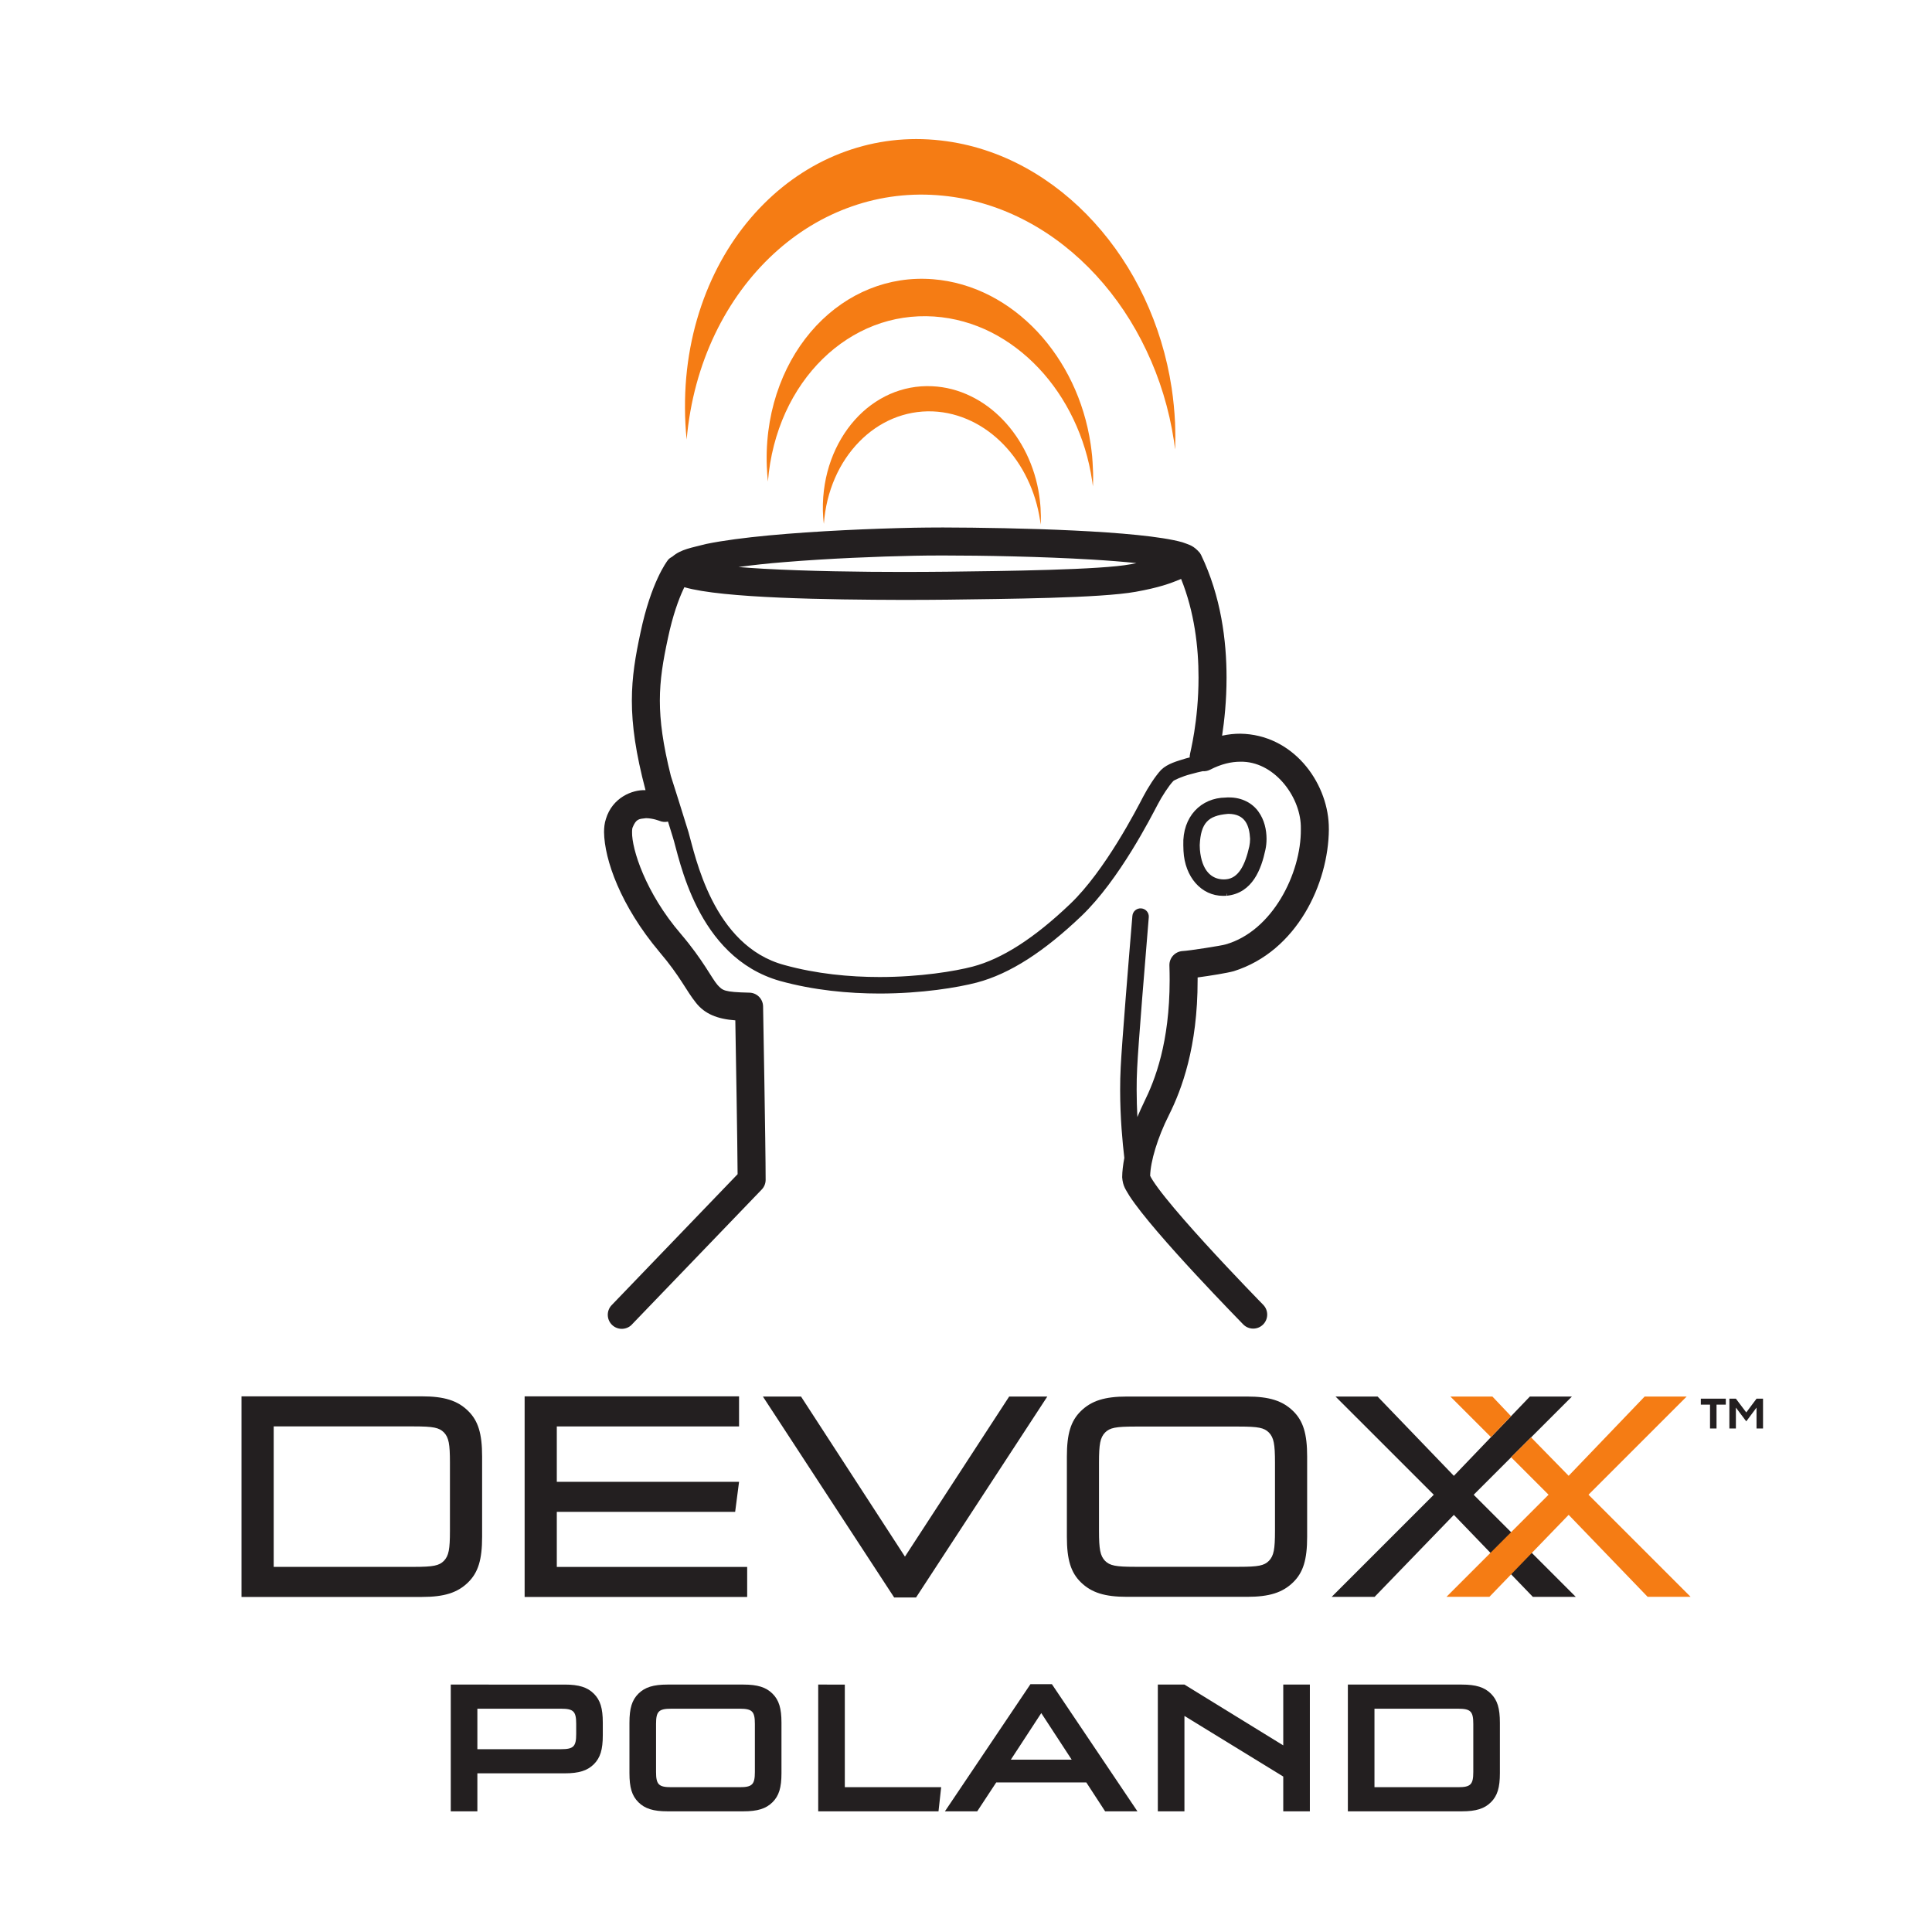 <?xml version="1.0" encoding="UTF-8" standalone="no"?>
<!-- Created with Inkscape (http://www.inkscape.org/) -->

<svg
   xmlns:dc="http://purl.org/dc/elements/1.1/"
   xmlns:cc="http://creativecommons.org/ns#"
   xmlns:rdf="http://www.w3.org/1999/02/22-rdf-syntax-ns#"
   xmlns:svg="http://www.w3.org/2000/svg"
   xmlns="http://www.w3.org/2000/svg"
   xmlns:sodipodi="http://sodipodi.sourceforge.net/DTD/sodipodi-0.dtd"
   xmlns:inkscape="http://www.inkscape.org/namespaces/inkscape"
   width="800"
   height="800"
   viewBox="0 0 750 750"
   id="svg2"
   version="1.1"
   inkscape:version="0.92.4 (5da689c313, 2019-01-14)"
   sodipodi:docname="Devoxx Poland square.svg"
   inkscape:export-filename="C:\Personal\Dropbox\Devoxx PL\Devoxx Poland square.png"
   inkscape:export-xdpi="96"
   inkscape:export-ydpi="96">
  <defs
     id="defs4" />
  <sodipodi:namedview
     id="base"
     pagecolor="#ffffff"
     bordercolor="#666666"
     borderopacity="1.0"
     inkscape:pageopacity="0.0"
     inkscape:pageshadow="2"
     inkscape:zoom="0.87885424"
     inkscape:cx="-62.36113"
     inkscape:cy="400"
     inkscape:document-units="px"
     inkscape:current-layer="g867"
     showgrid="false"
     inkscape:window-width="2560"
     inkscape:window-height="1377"
     inkscape:window-x="-8"
     inkscape:window-y="-8"
     inkscape:window-maximized="1"
     units="px" />
  <g
     inkscape:label="Layer 1"
     inkscape:groupmode="layer"
     id="layer1"
     transform="translate(0,-302.362)">
    <g
       transform="matrix(3.724,0,0,-3.724,-49.393,300.075)"
       inkscape:label="LogoDevoxxCMYK"
       id="g3344">
      <g
         id="g847"
         transform="matrix(1.096,0,0,1.096,8.454,-2.292)">
        <g
           id="g3366"
           transform="translate(205.872,33.689)">
          <path
             d="m -84.892,-115.792 c -0.096,-0.003 -0.175,-0.009 -0.23,-0.009 -1.125,0.02 -2.061,0.816 -2.237,2.829 -0.013,0.15 -0.017,0.284 -0.017,0.428 0.094,2.152 0.84,2.797 2.594,2.968 0.06,0.006 0.094,0.011 0.157,0.011 1.582,-0.02 1.97,-1.112 2.039,-2.373 0,-0.258 -0.03,-0.509 -0.074,-0.719 -0.39,-1.745 -1.013,-3.043 -2.232,-3.134 z m 0.091,-1.367 0.016,-0.194 c 2.451,0.262 3.269,2.564 3.654,4.364 0.074,0.332 0.11,0.684 0.11,1.051 -0.003,0.846 -0.196,1.786 -0.766,2.578 -0.561,0.797 -1.568,1.372 -2.838,1.356 -0.063,0 -0.16,0.003 -0.287,-0.011 -2.34,-0.024 -4.118,-1.811 -4.025,-4.53 0,-0.163 0.005,-0.341 0.017,-0.54 0.122,-2.489 1.701,-4.278 3.762,-4.279 0.013,0 0.023,0 0.036,0.002 0.114,0 0.213,0.003 0.307,0.006 l -0.009,0.196 c 0.008,0 0.016,0 0.023,0 z m -3.491,13.312 c -0.03,-0.116 -0.039,-0.233 -0.038,-0.351 -0.117,-0.03 -0.23,-0.058 -0.352,-0.092 -0.865,-0.269 -1.74,-0.489 -2.367,-1.093 -0.592,-0.637 -1.255,-1.695 -1.701,-2.541 -0.598,-1.147 -3.626,-7.05 -6.95,-10.212 -3.416,-3.263 -6.485,-5.228 -9.284,-5.961 -1.652,-0.431 -4.968,-0.988 -8.843,-0.988 -2.851,0 -6.007,0.299 -9.056,1.142 -6.826,1.833 -8.483,10.461 -9.122,12.653 -0.536,1.75 -1.416,4.525 -1.674,5.332 -0.755,3.015 -1.045,5.231 -1.045,7.16 0,2.014 0.302,3.776 0.766,5.936 0.465,2.202 1.023,3.689 1.447,4.608 0.041,0.088 0.08,0.171 0.117,0.246 3.631,-1.057 13.721,-1.189 20.83,-1.209 1.599,0 3.029,0.011 4.166,0.022 5.565,0.078 14.532,0.138 17.942,0.752 2.207,0.399 3.264,0.782 4.309,1.22 1.269,-3.15 1.66,-6.505 1.657,-9.374 0.003,-4.177 -0.821,-7.236 -0.804,-7.247 z m -38.572,18.226 c 4.166,0.345 8.87,0.534 12.357,0.605 0.733,0.016 1.651,0.025 2.705,0.025 3.836,0 9.431,-0.105 14.147,-0.387 1.557,-0.092 3.001,-0.207 4.264,-0.338 -0.177,-0.034 -0.34,-0.07 -0.542,-0.108 -2.835,-0.537 -12.001,-0.647 -17.491,-0.71 -1.132,-0.009 -2.552,-0.023 -4.138,-0.023 -4.03,0 -9.147,0.07 -13.322,0.305 -0.835,0.047 -1.618,0.103 -2.36,0.164 1.327,0.182 2.824,0.346 4.381,0.467 z m 39.288,-39.756 v 0.252 c 1.231,0.166 2.813,0.423 3.44,0.597 6.019,1.895 9.008,8.355 9.042,13.483 0,0.143 -0.003,0.288 -0.009,0.442 -0.169,4.112 -3.418,8.587 -8.421,8.662 -0.562,0 -1.139,-0.061 -1.725,-0.19 0.215,1.397 0.424,3.322 0.424,5.532 0,3.487 -0.518,7.709 -2.436,11.688 -0.011,0.025 -0.033,0.039 -0.047,0.063 -0.016,0.027 -0.02,0.056 -0.036,0.083 -0.042,0.053 -0.078,0.078 -0.119,0.125 -0.053,0.063 -0.103,0.125 -0.166,0.175 -0.475,0.464 -0.905,0.548 -1.408,0.735 -3.982,1.114 -15.912,1.385 -22.766,1.403 -1.07,0 -2.006,-0.013 -2.757,-0.025 -3.894,-0.08 -9.246,-0.302 -13.801,-0.73 -2.276,-0.216 -4.354,-0.481 -5.985,-0.819 -1.349,-0.359 -2.335,-0.475 -3.183,-1.192 -0.157,-0.085 -0.31,-0.183 -0.423,-0.326 -0.127,-0.163 -1.609,-2.127 -2.611,-6.889 -0.475,-2.205 -0.825,-4.199 -0.825,-6.492 0,-2.364 0.373,-4.995 1.3,-8.511 -1.258,0.056 -3.15,-0.705 -3.765,-2.729 -0.139,-0.418 -0.177,-0.822 -0.18,-1.261 0.035,-2.611 1.563,-6.994 5.278,-11.409 1.988,-2.335 2.522,-3.657 3.471,-4.831 0.825,-1.048 2.03,-1.54 3.736,-1.663 0.056,-3.208 0.199,-11.541 0.218,-14.633 l -11.976,-12.452 c -0.511,-0.526 -0.493,-1.374 0.038,-1.886 0.257,-0.246 0.589,-0.37 0.921,-0.37 0.351,0 0.7,0.136 0.963,0.407 l -0.003,0.003 12.35,12.839 c 0.24,0.249 0.373,0.578 0.373,0.923 0,3.181 -0.243,16.489 -0.243,16.496 -0.013,0.727 -0.603,1.306 -1.33,1.306 -2.423,0.056 -2.512,0.213 -3.003,0.733 -0.562,0.641 -1.356,2.346 -3.488,4.852 -3.374,3.922 -4.674,8.099 -4.641,9.683 -0.003,0.244 0.036,0.404 0.036,0.404 0.352,0.874 0.608,0.846 1.288,0.923 0.315,0 0.664,-0.066 0.919,-0.136 0.252,-0.069 0.368,-0.125 0.368,-0.119 0.26,-0.111 0.54,-0.128 0.807,-0.07 0.163,-0.517 0.318,-1.02 0.45,-1.452 0.628,-1.911 2.196,-11.431 10.201,-13.704 3.223,-0.891 6.516,-1.195 9.473,-1.198 4.029,0.003 7.429,0.572 9.243,1.043 3.191,0.841 6.442,2.982 9.963,6.339 3.621,3.468 6.638,9.457 7.257,10.62 0.377,0.731 1.057,1.779 1.46,2.194 0,0.066 0.894,0.475 1.648,0.663 0.464,0.132 0.88,0.229 1.158,0.288 0.238,-0.016 0.482,0.027 0.705,0.141 1.059,0.545 2.013,0.761 2.869,0.761 3.162,0.072 5.676,-3.222 5.762,-6.096 0.003,-0.105 0.003,-0.222 0.003,-0.345 0.033,-4.174 -2.707,-9.674 -7.153,-10.934 -0.255,-0.1 -3.53,-0.614 -4.101,-0.633 -0.719,-0.049 -1.269,-0.655 -1.247,-1.374 0.017,-0.476 0.023,-0.94 0.023,-1.391 -0.006,-5.96 -1.385,-9.486 -2.439,-11.619 -0.233,-0.471 -0.431,-0.937 -0.631,-1.402 -0.041,0.811 -0.069,1.682 -0.069,2.597 0,0.675 0.009,1.372 0.049,2.068 0.1,2.172 0.789,10.559 1.104,14.336 0.038,0.432 -0.285,0.81 -0.716,0.843 -0.431,0.036 -0.808,-0.282 -0.843,-0.717 -0.318,-3.792 -1.004,-12.139 -1.111,-14.385 -0.039,-0.727 -0.053,-1.449 -0.053,-2.144 0,-2.685 0.227,-5.031 0.398,-6.485 -0.121,-0.642 -0.2,-1.266 -0.205,-1.844 0.063,-0.869 0.359,-1.189 0.691,-1.768 2.335,-3.598 10.784,-12.172 10.822,-12.225 0.515,-0.525 1.356,-0.534 1.881,-0.02 0.525,0.517 0.534,1.36 0.02,1.884 -0.006,0.006 -2.771,2.827 -5.535,5.858 -1.378,1.513 -2.758,3.079 -3.769,4.345 -0.507,0.63 -0.918,1.19 -1.181,1.598 -0.133,0.202 -0.221,0.37 -0.265,0.461 -0.002,0.003 -0.002,0.005 -0.003,0.006 0.031,1.349 0.683,3.598 1.801,5.808 1.192,2.389 2.721,6.436 2.713,12.806"
             style="fill:#231f20;fill-opacity:1;fill-rule:nonzero;stroke:none;stroke-width:1.566"
             id="path3368"
             inkscape:connector-curvature="0" />
        </g>
        <g
           id="g3490"
           transform="matrix(1.566,0,0,1.566,82.746,-48.299)">
          <path
             d="M 0,0 C 0.071,1.003 0.309,1.944 0.678,2.79 1.047,3.635 1.547,4.376 2.148,4.99 2.741,5.599 3.435,6.077 4.19,6.394 4.945,6.709 5.764,6.866 6.615,6.834 7.447,6.8 8.235,6.591 8.965,6.241 9.686,5.896 10.349,5.407 10.923,4.812 11.494,4.22 11.982,3.517 12.356,2.737 12.734,1.959 13.002,1.099 13.137,0.188 13.139,0.167 13.14,0.148 13.142,0.13 13.145,0.109 13.148,0.09 13.15,0.069 13.154,0.05 13.154,0.028 13.16,0.011 c 0.003,-0.022 0.004,-0.041 0.006,-0.063 0.004,0.063 0.008,0.125 0.009,0.19 0.004,0.062 0.007,0.127 0.006,0.188 0.001,0.066 0,0.13 -10e-4,0.195 -0.002,0.061 -0.003,0.126 -0.009,0.19 0,0.085 -0.007,0.17 -0.009,0.256 -0.007,0.082 -0.013,0.165 -0.02,0.249 C 13.136,1.298 13.126,1.384 13.116,1.465 13.105,1.55 13.097,1.63 13.084,1.71 12.953,2.618 12.683,3.475 12.309,4.25 11.931,5.028 11.446,5.731 10.876,6.323 10.302,6.922 9.642,7.411 8.918,7.76 8.193,8.114 7.403,8.325 6.576,8.362 5.669,8.405 4.801,8.232 4.009,7.884 3.21,7.529 2.487,6.997 1.883,6.319 1.273,5.636 0.781,4.812 0.44,3.878 0.101,2.942 -0.08,1.902 -0.059,0.805 -0.056,0.737 -0.051,0.667 -0.05,0.603 -0.047,0.535 -0.042,0.465 -0.039,0.398 -0.031,0.331 -0.028,0.263 -0.022,0.196 -0.016,0.13 -0.006,0.064 0,0"
             style="fill:#f57c14;fill-opacity:1;fill-rule:nonzero;stroke:none"
             id="path3492"
             inkscape:connector-curvature="0" />
        </g>
        <g
           id="g3494"
           transform="matrix(1.566,0,0,1.566,77.425,-44.273)">
          <path
             d="m 0,0 c 0.121,1.518 0.496,2.934 1.071,4.203 0.572,1.255 1.345,2.36 2.265,3.257 0.911,0.889 1.965,1.575 3.114,2.019 1.137,0.437 2.364,0.63 3.636,0.547 1.235,-0.083 2.409,-0.421 3.484,-0.963 1.065,-0.542 2.036,-1.282 2.879,-2.176 0.838,-0.888 1.549,-1.932 2.102,-3.088 0.551,-1.151 0.947,-2.418 1.142,-3.755 0.003,-0.027 0.008,-0.055 0.014,-0.082 10e-4,-0.03 0.003,-0.058 0.009,-0.085 0.005,-0.029 0.006,-0.055 0.013,-0.086 0.005,-0.025 0.006,-0.055 0.011,-0.083 0.004,0.089 0.007,0.18 0.009,0.272 0.001,0.091 0.004,0.182 0.004,0.276 0.001,0.09 -0.004,0.182 -0.003,0.273 -0.002,0.092 -0.006,0.186 -0.013,0.279 -0.003,0.123 -0.011,0.248 -0.018,0.37 -0.008,0.123 -0.017,0.245 -0.027,0.369 -0.014,0.121 -0.026,0.243 -0.041,0.363 -0.015,0.121 -0.032,0.242 -0.048,0.36 -0.199,1.334 -0.588,2.595 -1.139,3.746 -0.55,1.151 -1.261,2.195 -2.094,3.086 -0.842,0.896 -1.812,1.644 -2.874,2.189 -1.073,0.552 -2.243,0.901 -3.469,0.999 C 8.671,12.397 7.37,12.186 6.176,11.704 4.963,11.217 3.868,10.453 2.937,9.465 1.999,8.466 1.237,7.241 0.714,5.852 0.184,4.451 -0.1,2.882 -0.075,1.219 -0.071,1.116 -0.069,1.017 -0.066,0.915 -0.061,0.813 -0.054,0.711 -0.047,0.609 -0.045,0.51 -0.036,0.406 -0.026,0.303 -0.019,0.201 -0.009,0.102 0,0"
             style="fill:#f57c14;fill-opacity:1;fill-rule:nonzero;stroke:none"
             id="path3496"
             inkscape:connector-curvature="0" />
        </g>
        <g
           id="g3498"
           transform="matrix(1.566,0,0,1.566,69.697,-40.273)">
          <path
             d="m 0,0 c 0.205,2.33 0.807,4.496 1.728,6.418 0.91,1.894 2.123,3.54 3.557,4.861 1.409,1.302 3.03,2.285 4.783,2.891 1.72,0.598 3.566,0.83 5.47,0.642 1.83,-0.175 3.562,-0.727 5.14,-1.568 1.558,-0.83 2.975,-1.949 4.198,-3.281 1.217,-1.324 2.25,-2.865 3.05,-4.563 0.801,-1.685 1.375,-3.537 1.671,-5.492 0.002,-0.043 0.011,-0.086 0.017,-0.125 0.007,-0.043 0.011,-0.085 0.017,-0.127 0.006,-0.043 0.011,-0.085 0.015,-0.127 0.009,-0.043 0.012,-0.086 0.021,-0.127 0.002,0.133 0.009,0.27 0.009,0.4 0.004,0.138 0.004,0.272 0.004,0.406 0,0.132 0,0.271 -0.006,0.404 -0.003,0.135 -0.006,0.272 -0.011,0.409 -0.01,0.178 -0.021,0.356 -0.032,0.536 -0.013,0.177 -0.03,0.353 -0.046,0.529 -0.017,0.178 -0.035,0.352 -0.058,0.526 -0.024,0.175 -0.046,0.346 -0.071,0.521 -0.295,1.944 -0.868,3.789 -1.662,5.48 -0.798,1.693 -1.828,3.241 -3.041,4.573 -1.218,1.343 -2.633,2.478 -4.184,3.33 -1.573,0.863 -3.298,1.439 -5.126,1.646 C 13.419,18.395 11.464,18.151 9.655,17.499 7.808,16.836 6.121,15.748 4.683,14.309 3.222,12.85 2.024,11.03 1.192,8.94 0.348,6.818 -0.12,4.437 -0.101,1.893 c 0,-0.159 0.002,-0.317 0.007,-0.475 0.006,-0.158 0.012,-0.316 0.02,-0.473 0.008,-0.16 0.019,-0.317 0.03,-0.474 C -0.03,0.314 -0.015,0.156 0,0"
             style="fill:#f57c14;fill-opacity:1;fill-rule:nonzero;stroke:none"
             id="path3500"
             inkscape:connector-curvature="0" />
        </g>
      </g>
      <g
         id="g867"
         transform="matrix(1.002,0,0,1.002,-3.94,-5.411)">
        <g
           id="g3346"
           transform="matrix(1.052,0,0,1.052,122.156,-140.504)">
          <path
             d="M 0,0 H 3.771 L -9.206,-19.866 h -2.167 L -24.351,0 h 3.77 L -10.305,-15.828 0,0"
             style="fill:#231f20;fill-opacity:1;fill-rule:nonzero;stroke:none"
             id="path3348"
             inkscape:connector-curvature="0" />
        </g>
        <g
           id="g3350"
           transform="matrix(1.052,0,0,1.052,131.503,-154.465)">
          <path
             d="m 0,0 c 0,-1.842 0.12,-2.466 0.595,-2.971 0.474,-0.475 1.041,-0.593 2.97,-0.593 h 10.274 c 1.932,0 2.496,0.118 2.968,0.593 0.477,0.505 0.597,1.129 0.597,2.971 v 6.741 c 0,1.841 -0.12,2.464 -0.597,2.969 -0.472,0.475 -1.036,0.595 -2.968,0.595 H 3.565 C 1.636,10.305 1.069,10.185 0.595,9.71 0.12,9.205 0,8.582 0,6.741 Z m 20.584,-0.596 c 0,-2.255 -0.386,-3.533 -1.396,-4.511 -1.043,-1.011 -2.349,-1.426 -4.547,-1.426 H 2.761 c -2.193,0 -3.502,0.415 -4.543,1.426 -1.008,0.978 -1.395,2.256 -1.395,4.511 v 7.932 c 0,2.253 0.387,3.532 1.395,4.511 1.041,1.011 2.35,1.427 4.543,1.427 h 11.88 c 2.198,0 3.504,-0.416 4.547,-1.427 1.01,-0.979 1.396,-2.258 1.396,-4.511 v -7.932"
             style="fill:#231f20;fill-opacity:1;fill-rule:nonzero;stroke:none"
             id="path3352"
             inkscape:connector-curvature="0" />
        </g>
        <g
           id="g3354"
           transform="matrix(1.052,0,0,1.052,160.488,-140.504)">
          <path
             d="M 0,0 7.541,-7.839 15.055,0 h 4.158 L 9.5,-9.71 19.598,-19.808 H 15.352 L 7.541,-11.7 -0.298,-19.808 H -4.545 L 5.554,-9.71 -4.158,0 H 0"
             style="fill:#231f20;fill-opacity:1;fill-rule:nonzero;stroke:none"
             id="path3356"
             inkscape:connector-curvature="0" />
        </g>
        <g
           id="g3358"
           transform="matrix(1.052,0,0,1.052,45.643,-158.221)">
          <path
             d="m 0,0 h 13.859 c 1.933,0 2.499,0.12 2.975,0.596 0.476,0.505 0.595,1.13 0.595,2.974 v 6.75 c 0,1.845 -0.119,2.47 -0.595,2.976 -0.476,0.474 -1.042,0.595 -2.975,0.595 H 0 Z m 14.663,16.864 c 2.2,0 3.509,-0.416 4.55,-1.427 1.011,-0.982 1.398,-2.261 1.398,-4.521 v -7.94 c 0,-2.261 -0.387,-3.54 -1.398,-4.522 -1.041,-1.012 -2.35,-1.428 -4.55,-1.428 H -3.183 v 19.838 h 17.846"
             style="fill:#231f20;fill-opacity:1;fill-rule:nonzero;stroke:none"
             id="path3360"
             inkscape:connector-curvature="0" />
        </g>
        <g
           id="g3362"
           transform="matrix(1.052,0,0,1.052,75.096,-143.612)">
          <path
             d="M 0,0 V -5.474 H 18.023 L 17.637,-8.447 H 0 v -5.444 h 18.826 v -2.973 H -3.182 V 2.974 H 18.023 V 0 H 0"
             style="fill:#231f20;fill-opacity:1;fill-rule:nonzero;stroke:none"
             id="path3364"
             inkscape:connector-curvature="0" />
        </g>
        <g
           id="g3370"
           transform="translate(199.908,-140.724)">
          <path
             d="M 0,0 H 0.677 V -3.101 H 0 v 2.173 l -1.068,-1.43 -1.078,1.43 V -3.101 H -2.824 V 0 h 0.678 l 1.078,-1.43 z m -4.161,-3.101 h -0.677 v 2.48 H -5.795 V 0 h 2.6 v -0.621 h -0.966 v -2.48"
             style="fill:#231f20;fill-opacity:1;fill-rule:nonzero;stroke:none"
             id="path3372"
             inkscape:connector-curvature="0" />
        </g>
        <g
           id="g3482"
           transform="matrix(1.052,0,0,1.052,168.062,-140.504)">
          <path
             d="M 0,0 4.01,-4.01 5.995,-1.941 4.155,0 H 0"
             style="fill:#f57c14;fill-opacity:1;fill-rule:nonzero;stroke:none"
             id="path3484"
             inkscape:connector-curvature="0" />
        </g>
        <g
           id="g3486"
           transform="matrix(1.052,0,0,1.052,182.427,-150.715)">
          <path
             d="M 0,0 9.71,9.71 H 5.554 L -1.962,1.871 -5.683,5.674 -7.656,3.708 -3.949,0 -14.046,-10.098 H -9.8 l 7.838,8.108 7.81,-8.108 h 4.249 L 0,0"
             style="fill:#f57c14;fill-opacity:1;fill-rule:nonzero;stroke:none"
             id="path3488"
             inkscape:connector-curvature="0" />
        </g>
        <g
           aria-label="POLAND"
           transform="scale(1,-1)"
           style="font-style:normal;font-weight:normal;font-size:12.621px;line-height:0%;font-family:sans-serif;letter-spacing:0px;word-spacing:0px;fill:#231f20;fill-opacity:1;stroke:none;stroke-width:1.052px;stroke-linecap:butt;stroke-linejoin:miter;stroke-opacity:1"
           id="text3581">
          <path
             d="m 64.064,170.466 v 13.187 h 2.768 v -3.954 h 9.094 c 1.463,0 2.353,-0.277 3.025,-0.949 0.672,-0.672 0.929,-1.522 0.929,-3.005 v -1.325 c 0,-1.483 -0.257,-2.333 -0.929,-3.005 -0.672,-0.672 -1.562,-0.949 -3.025,-0.949 z m 2.768,2.511 h 8.699 c 1.305,0 1.582,0.277 1.582,1.582 v 1.048 c 0,1.305 -0.277,1.582 -1.582,1.582 h -8.699 z"
             style="font-style:normal;font-variant:normal;font-weight:500;font-stretch:semi-expanded;font-size:19.77px;line-height:1.25;font-family:'QType OT';-inkscape-font-specification:'QType OT Medium Semi-Expanded';fill:#231f20;fill-opacity:1;stroke-width:1.052px"
             id="path841" />
          <path
             d="m 98.469,174.44 c 0,-1.503 -0.257,-2.353 -0.929,-3.025 -0.672,-0.672 -1.562,-0.949 -3.025,-0.949 h -7.908 c -1.463,0 -2.353,0.277 -3.025,0.949 -0.672,0.672 -0.929,1.522 -0.929,3.025 v 5.239 c 0,1.503 0.257,2.353 0.929,3.025 0.672,0.672 1.562,0.949 3.025,0.949 h 7.908 c 1.463,0 2.353,-0.277 3.025,-0.949 0.672,-0.672 0.929,-1.522 0.929,-3.025 z m -4.349,-1.463 c 1.305,0 1.582,0.277 1.582,1.582 v 5.002 c 0,1.305 -0.277,1.582 -1.582,1.582 h -7.117 c -1.305,0 -1.582,-0.277 -1.582,-1.582 v -5.002 c 0,-1.305 0.277,-1.582 1.582,-1.582 z"
             style="font-style:normal;font-variant:normal;font-weight:500;font-stretch:semi-expanded;font-size:19.77px;line-height:1.25;font-family:'QType OT';-inkscape-font-specification:'QType OT Medium Semi-Expanded';fill:#231f20;fill-opacity:1;stroke-width:1.052px"
             id="path843" />
          <path
             d="m 102.291,170.466 v 13.187 h 12.515 l 0.277,-2.511 h -10.024 v -10.676 z"
             style="font-style:normal;font-variant:normal;font-weight:500;font-stretch:semi-expanded;font-size:19.77px;line-height:1.25;font-family:'QType OT';-inkscape-font-specification:'QType OT Medium Semi-Expanded';fill:#231f20;fill-opacity:1;stroke-width:1.052px"
             id="path845" />
          <path
             d="m 125.497,173.432 3.163,4.844 h -6.327 z m 4.686,7.216 1.957,3.005 h 3.361 l -8.897,-13.226 h -2.234 l -8.897,13.226 h 3.361 l 1.977,-3.005 z"
             style="font-style:normal;font-variant:normal;font-weight:500;font-stretch:semi-expanded;font-size:19.77px;line-height:1.25;font-family:'QType OT';-inkscape-font-specification:'QType OT Medium Semi-Expanded';fill:#231f20;fill-opacity:1;stroke-width:1.052px"
             id="path847" />
          <path
             d="m 140.391,173.728 10.281,6.307 v 3.618 h 2.768 v -13.187 h -2.768 v 6.327 l -10.281,-6.327 h -2.768 v 13.187 h 2.768 z"
             style="font-style:normal;font-variant:normal;font-weight:500;font-stretch:semi-expanded;font-size:19.77px;line-height:1.25;font-family:'QType OT';-inkscape-font-specification:'QType OT Medium Semi-Expanded';fill:#231f20;fill-opacity:1;stroke-width:1.052px"
             id="path849" />
          <path
             d="m 157.393,170.466 v 13.187 h 11.862 c 1.463,0 2.353,-0.277 3.025,-0.949 0.672,-0.672 0.929,-1.522 0.929,-3.025 v -5.239 c 0,-1.503 -0.257,-2.353 -0.929,-3.025 -0.672,-0.672 -1.562,-0.949 -3.025,-0.949 z m 2.768,2.511 h 8.699 c 1.305,0 1.582,0.277 1.582,1.582 v 5.002 c 0,1.305 -0.277,1.582 -1.582,1.582 h -8.699 z"
             style="font-style:normal;font-variant:normal;font-weight:500;font-stretch:semi-expanded;font-size:19.77px;line-height:1.25;font-family:'QType OT';-inkscape-font-specification:'QType OT Medium Semi-Expanded';fill:#231f20;fill-opacity:1;stroke-width:1.052px"
             id="path851" />
        </g>
      </g>
    </g>
  </g>
</svg>
